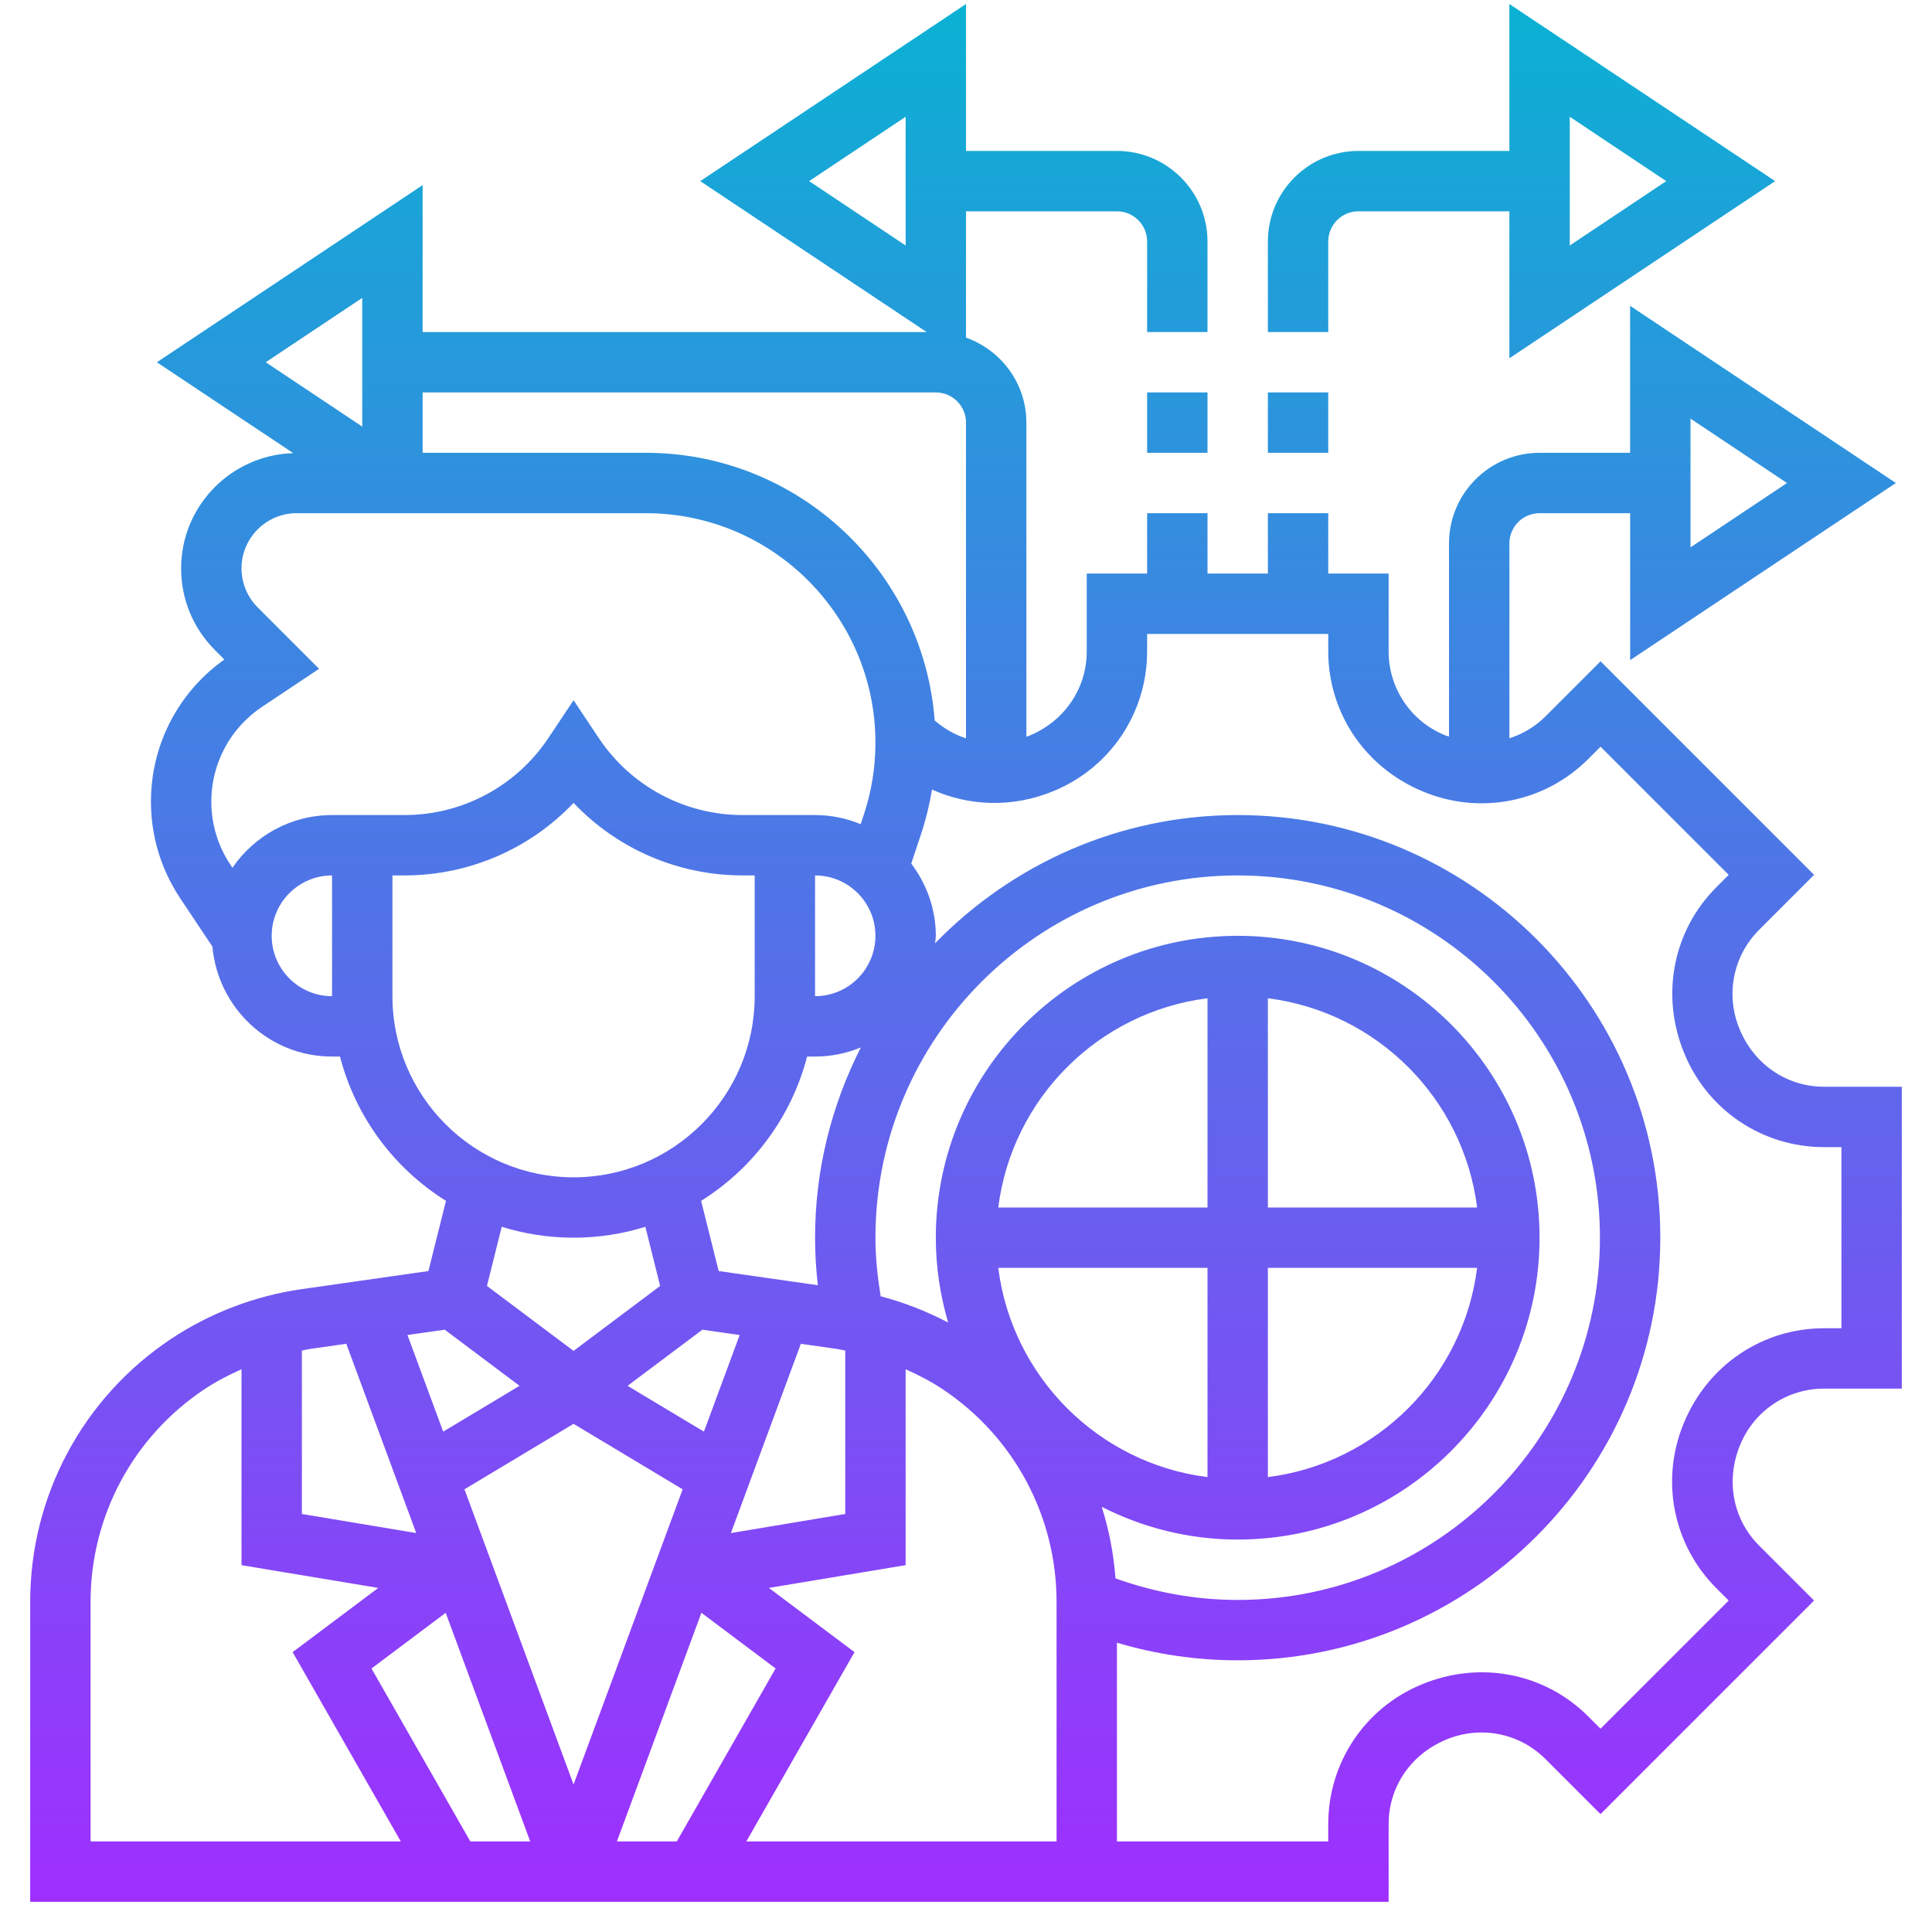 <svg id="_x33_0" enable-background="new 0 0 64 64" height="512" viewBox="0 0 64 64" width="512" xmlns="http://www.w3.org/2000/svg" xmlns:xlink="http://www.w3.org/1999/xlink"><linearGradient id="SVGID_1_" gradientUnits="userSpaceOnUse" x1="32" x2="32" y1="63" y2=".132"><stop offset="0" stop-color="#9f2fff"/><stop offset="1" stop-color="#0bb1d3"/></linearGradient><path d="m46 60.423c0-1.219.728-2.308 1.904-2.795 1.135-.475 2.427-.223 3.292.643l1.823 1.823 7.074-7.074-1.823-1.823c-.864-.865-1.117-2.157-.621-3.344.466-1.125 1.555-1.853 2.774-1.853h2.577v-10h-2.577c-1.219 0-2.308-.728-2.795-1.904-.475-1.135-.222-2.427.643-3.292l1.823-1.823-7.074-7.074-1.823 1.823c-.342.343-.753.585-1.196.727v-6.457c0-.552.448-1 1-1h3v4.868l8.802-5.868-8.803-5.868v4.868h-3c-1.654 0-3 1.346-3 3v6.4c-.049-.018-.099-.029-.147-.05-1.125-.465-1.853-1.554-1.853-2.773v-2.577h-2v-2h-2v2h-2v-2h-2v2h-2v2.577c0 1.219-.728 2.308-1.904 2.795-.031.013-.064.02-.096.032v-10.404c0-1.302-.839-2.402-2-2.816v-4.184h5c.552 0 1 .448 1 1v3h2v-3c0-1.654-1.346-3-3-3h-5v-4.868l-8.803 5.868 7.5 5h-16.697v-4.868l-8.803 5.868 4.517 3.011c-2.056.062-3.714 1.746-3.714 3.817 0 1.022.398 1.984 1.121 2.707l.312.312c-1.527 1.082-2.433 2.829-2.433 4.708 0 1.143.335 2.25.97 3.202l1.066 1.6c.184 2.037 1.88 3.643 3.964 3.643h.263c.519 2.007 1.796 3.708 3.511 4.78l-.582 2.325-4.209.601c-1.537.221-3.032.791-4.324 1.652-2.917 1.945-4.659 5.2-4.659 8.706v9.936h45zm10-46.555 3.197 2.132-3.197 2.132zm-26-5.736-3.197-2.132 3.197-2.132zm1 4.868c.552 0 1 .448 1 1v10.458c-.377-.122-.728-.323-1.037-.592-.379-4.95-4.52-8.866-9.567-8.866h-7.396v-2zm5.952 39.285c-.061-.813-.214-1.605-.455-2.369 1.355.688 2.882 1.084 4.503 1.084 5.514 0 10-4.486 10-10s-4.486-10-10-10-10 4.486-10 10c0 .976.147 1.918.409 2.811-.709-.372-1.46-.667-2.236-.87-.103-.64-.173-1.287-.173-1.941 0-6.617 5.383-12 12-12s12 5.383 12 12-5.383 12-12 12c-1.396 0-2.752-.25-4.048-.715zm-13.684-8.237 1.234.176-1.183 3.201-2.53-1.518zm4.465.639c.09.013.177.038.267.054v5.412l-3.788.632 2.317-6.27zm-8.733 2.479 3.614 2.169-3.614 9.779-3.614-9.779zm-1.436 13.834h-1.984l-3.274-5.729 2.458-1.844zm5.671-7.574 2.458 1.844-3.273 5.73h-1.984zm5.072 1.303-2.837-2.127 4.53-.754v-6.49c.427.191.843.406 1.231.664 2.36 1.574 3.769 4.206 3.769 7.042v7.936h-10.277zm4.762-12.729h6.931v6.931c-3.612-.454-6.477-3.319-6.931-6.931zm8.931 0h6.931c-.453 3.612-3.319 6.477-6.931 6.931zm0-2v-6.931c3.612.453 6.477 3.319 6.931 6.931zm-2 0h-6.931c.453-3.612 3.319-6.477 6.931-6.931zm-13 1c0 .527.033 1.053.091 1.574l-3.284-.469-.582-2.325c1.715-1.073 2.991-2.773 3.511-4.78h.264c.537 0 1.048-.11 1.516-.302-.962 1.897-1.516 4.034-1.516 6.302zm0-12c1.103 0 2 .897 2 2s-.897 2-2 2zm-15-19.132v4.264l-3.197-2.132zm-3.319 13.547 1.889-1.26-2.034-2.034c-.341-.34-.536-.811-.536-1.293 0-1.008.82-1.828 1.828-1.828h11.568c4.193 0 7.604 3.411 7.604 7.604 0 .818-.131 1.627-.391 2.404l-.098.293c-.466-.191-.976-.301-1.511-.301h-1-1.395c-1.923 0-3.707-.955-4.773-2.555l-.832-1.248-.832 1.248c-1.066 1.6-2.851 2.555-4.773 2.555h-1.395-1c-1.37 0-2.579.693-3.3 1.746l-.066-.099c-.415-.622-.634-1.345-.634-2.092 0-1.265.628-2.439 1.681-3.14zm.319 7.585c0-1.103.897-2 2-2v4c-1.103 0-2-.897-2-2zm4 2v-4h.395c2.143 0 4.159-.88 5.605-2.403 1.446 1.523 3.463 2.403 5.605 2.403h.395v4c0 3.309-2.691 6-6 6s-6-2.691-6-6zm6 8c.828 0 1.628-.127 2.379-.361l.489 1.96-2.868 2.151-2.869-2.152.489-1.96c.752.235 1.552.362 2.38.362zm-4.268 3.048 2.479 1.859-2.53 1.518-1.183-3.201zm-3.261.466 2.317 6.27-3.788-.632v-5.412c.089-.016.177-.041.267-.054zm-8.471 8.55c0-2.837 1.409-5.469 3.769-7.042.388-.258.804-.473 1.231-.664v6.49l4.531.754-2.837 2.127 3.583 6.271h-10.277zm41 7.359v.577h-7v-6.584c1.292.385 2.631.584 4 .584 7.72 0 14-6.28 14-14s-6.28-14-14-14c-3.929 0-7.48 1.633-10.025 4.248.005-.083.025-.163.025-.248 0-.901-.31-1.724-.814-2.393l.322-.967c.162-.486.283-.983.366-1.485 1.244.56 2.691.608 4.04.044 1.874-.777 3.086-2.592 3.086-4.622v-.577h6v.577c0 2.03 1.212 3.845 3.133 4.641 1.889.788 4.038.368 5.478-1.074l.409-.409 4.246 4.246-.409.409c-1.44 1.44-1.862 3.591-1.055 5.523.776 1.875 2.591 3.087 4.621 3.087h.577v6h-.577c-2.03 0-3.845 1.212-4.641 3.133-.788 1.887-.366 4.037 1.074 5.478l.409.409-4.246 4.246-.409-.409c-1.439-1.439-3.587-1.862-5.523-1.055-1.875.776-3.087 2.591-3.087 4.621zm14.803-54.423-8.803-5.868v4.868h-5c-1.654 0-3 1.346-3 3v3h2v-3c0-.552.448-1 1-1h5v4.868zm-6.803-2.132 3.197 2.132-3.197 2.132zm-10 9.132h2v2h-2zm-4 0h2v2h-2z" fill="url(#SVGID_1_)"/></svg>
